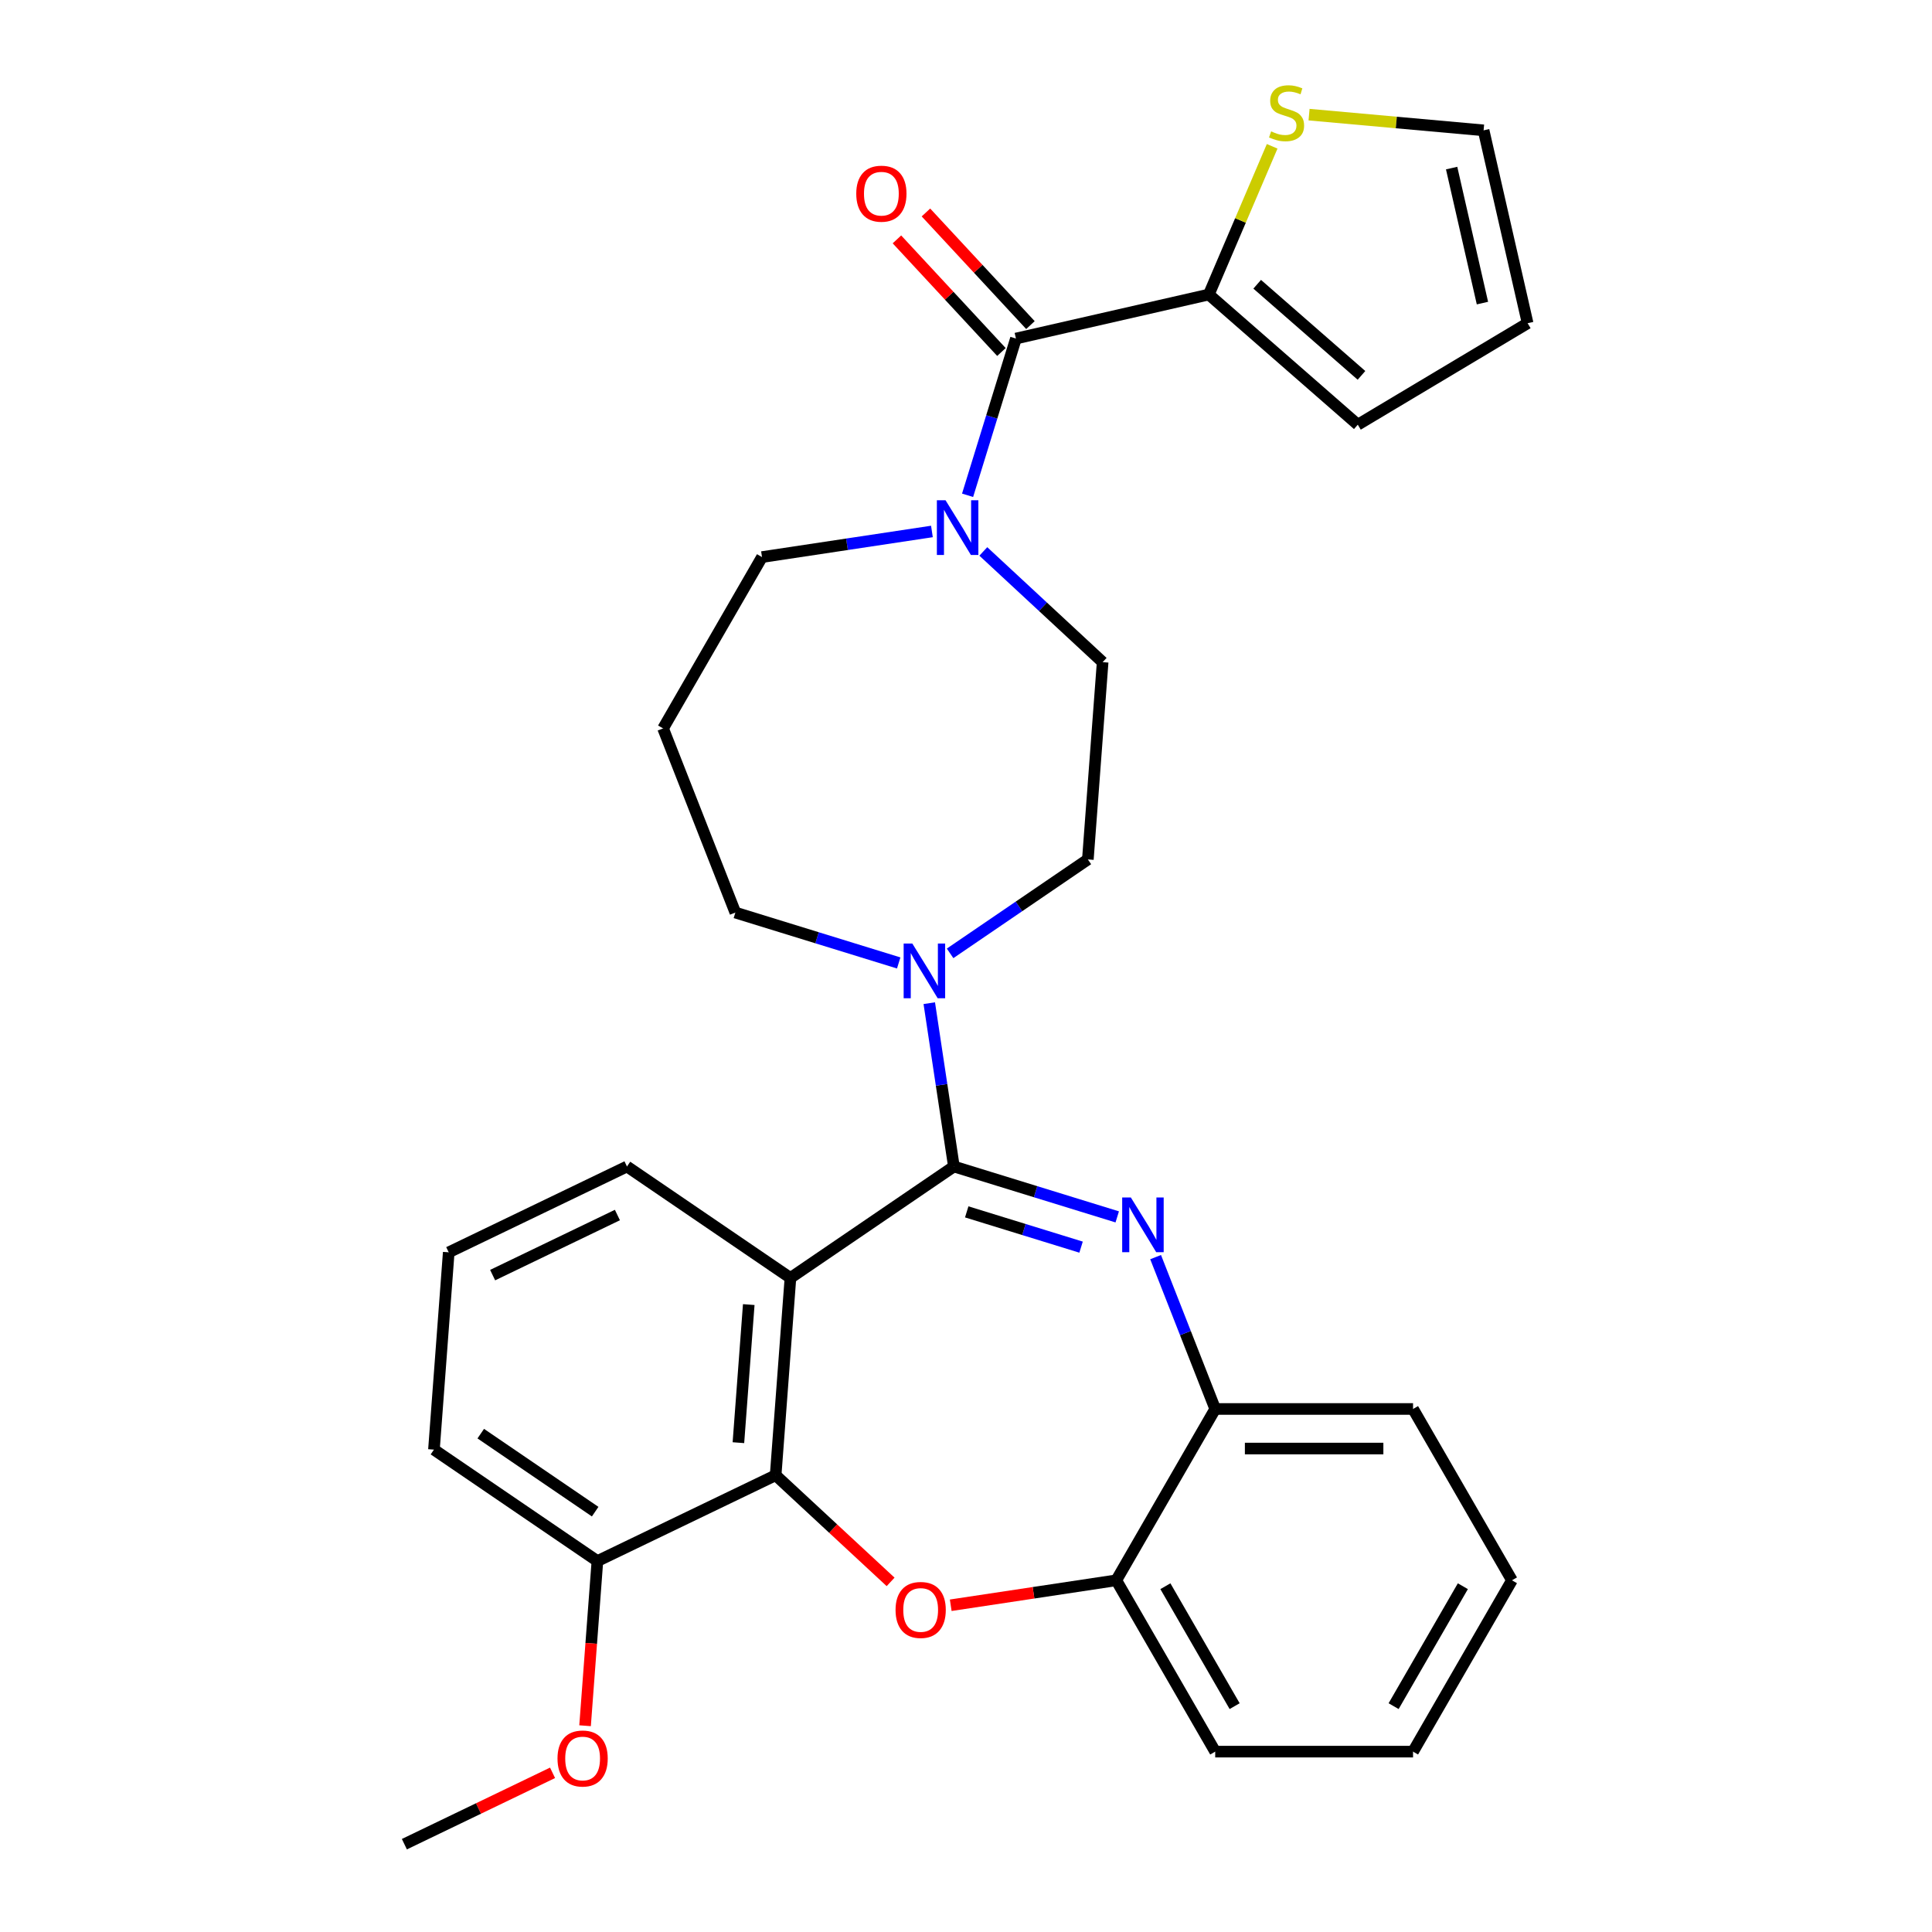 <?xml version='1.0' encoding='iso-8859-1'?>
<svg version='1.1' baseProfile='full'
              xmlns='http://www.w3.org/2000/svg'
                      xmlns:rdkit='http://www.rdkit.org/xml'
                      xmlns:xlink='http://www.w3.org/1999/xlink'
                  xml:space='preserve'
width='1000px' height='1000px' viewBox='0 0 1000 1000'>
<!-- END OF HEADER -->
<rect style='opacity:1.0;fill:#FFFFFF;stroke:none' width='1000' height='1000' x='0' y='0'> </rect>
<path class='bond-0' d='M 625.677,152.447 L 642.073,114.087' style='fill:none;fill-rule:evenodd;stroke:#000000;stroke-width:6px;stroke-linecap:butt;stroke-linejoin:miter;stroke-opacity:1' />
<path class='bond-0' d='M 642.073,114.087 L 658.468,75.728' style='fill:none;fill-rule:evenodd;stroke:#CCCC00;stroke-width:6px;stroke-linecap:butt;stroke-linejoin:miter;stroke-opacity:1' />
<path class='bond-1' d='M 625.677,152.447 L 702.791,219.818' style='fill:none;fill-rule:evenodd;stroke:#000000;stroke-width:6px;stroke-linecap:butt;stroke-linejoin:miter;stroke-opacity:1' />
<path class='bond-1' d='M 650.719,147.13 L 704.698,194.29' style='fill:none;fill-rule:evenodd;stroke:#000000;stroke-width:6px;stroke-linecap:butt;stroke-linejoin:miter;stroke-opacity:1' />
<path class='bond-2' d='M 625.677,152.447 L 525.846,175.232' style='fill:none;fill-rule:evenodd;stroke:#000000;stroke-width:6px;stroke-linecap:butt;stroke-linejoin:miter;stroke-opacity:1' />
<path class='bond-3' d='M 482.364,275.086 L 438.386,281.715' style='fill:none;fill-rule:evenodd;stroke:#0000FF;stroke-width:6px;stroke-linecap:butt;stroke-linejoin:miter;stroke-opacity:1' />
<path class='bond-3' d='M 438.386,281.715 L 394.409,288.343' style='fill:none;fill-rule:evenodd;stroke:#000000;stroke-width:6px;stroke-linecap:butt;stroke-linejoin:miter;stroke-opacity:1' />
<path class='bond-4' d='M 500.821,256.362 L 513.334,215.797' style='fill:none;fill-rule:evenodd;stroke:#0000FF;stroke-width:6px;stroke-linecap:butt;stroke-linejoin:miter;stroke-opacity:1' />
<path class='bond-4' d='M 513.334,215.797 L 525.846,175.232' style='fill:none;fill-rule:evenodd;stroke:#000000;stroke-width:6px;stroke-linecap:butt;stroke-linejoin:miter;stroke-opacity:1' />
<path class='bond-5' d='M 508.964,285.422 L 539.846,314.076' style='fill:none;fill-rule:evenodd;stroke:#0000FF;stroke-width:6px;stroke-linecap:butt;stroke-linejoin:miter;stroke-opacity:1' />
<path class='bond-5' d='M 539.846,314.076 L 570.727,342.73' style='fill:none;fill-rule:evenodd;stroke:#000000;stroke-width:6px;stroke-linecap:butt;stroke-linejoin:miter;stroke-opacity:1' />
<path class='bond-6' d='M 533.353,168.268 L 506.308,139.121' style='fill:none;fill-rule:evenodd;stroke:#000000;stroke-width:6px;stroke-linecap:butt;stroke-linejoin:miter;stroke-opacity:1' />
<path class='bond-6' d='M 506.308,139.121 L 479.264,109.974' style='fill:none;fill-rule:evenodd;stroke:#FF0000;stroke-width:6px;stroke-linecap:butt;stroke-linejoin:miter;stroke-opacity:1' />
<path class='bond-6' d='M 518.34,182.197 L 491.296,153.05' style='fill:none;fill-rule:evenodd;stroke:#000000;stroke-width:6px;stroke-linecap:butt;stroke-linejoin:miter;stroke-opacity:1' />
<path class='bond-6' d='M 491.296,153.05 L 464.251,123.904' style='fill:none;fill-rule:evenodd;stroke:#FF0000;stroke-width:6px;stroke-linecap:butt;stroke-linejoin:miter;stroke-opacity:1' />
<path class='bond-7' d='M 677.563,59.336 L 722.736,63.402' style='fill:none;fill-rule:evenodd;stroke:#CCCC00;stroke-width:6px;stroke-linecap:butt;stroke-linejoin:miter;stroke-opacity:1' />
<path class='bond-7' d='M 722.736,63.402 L 767.909,67.467' style='fill:none;fill-rule:evenodd;stroke:#000000;stroke-width:6px;stroke-linecap:butt;stroke-linejoin:miter;stroke-opacity:1' />
<path class='bond-8' d='M 767.909,67.467 L 790.695,167.298' style='fill:none;fill-rule:evenodd;stroke:#000000;stroke-width:6px;stroke-linecap:butt;stroke-linejoin:miter;stroke-opacity:1' />
<path class='bond-8' d='M 751.36,86.999 L 767.31,156.881' style='fill:none;fill-rule:evenodd;stroke:#000000;stroke-width:6px;stroke-linecap:butt;stroke-linejoin:miter;stroke-opacity:1' />
<path class='bond-9' d='M 782.588,817.962 L 731.389,906.642' style='fill:none;fill-rule:evenodd;stroke:#000000;stroke-width:6px;stroke-linecap:butt;stroke-linejoin:miter;stroke-opacity:1' />
<path class='bond-9' d='M 757.172,821.024 L 721.333,883.1' style='fill:none;fill-rule:evenodd;stroke:#000000;stroke-width:6px;stroke-linecap:butt;stroke-linejoin:miter;stroke-opacity:1' />
<path class='bond-10' d='M 782.588,817.962 L 731.389,729.283' style='fill:none;fill-rule:evenodd;stroke:#000000;stroke-width:6px;stroke-linecap:butt;stroke-linejoin:miter;stroke-opacity:1' />
<path class='bond-11' d='M 731.389,906.642 L 628.991,906.642' style='fill:none;fill-rule:evenodd;stroke:#000000;stroke-width:6px;stroke-linecap:butt;stroke-linejoin:miter;stroke-opacity:1' />
<path class='bond-12' d='M 628.991,906.642 L 577.791,817.962' style='fill:none;fill-rule:evenodd;stroke:#000000;stroke-width:6px;stroke-linecap:butt;stroke-linejoin:miter;stroke-opacity:1' />
<path class='bond-12' d='M 639.047,883.1 L 603.207,821.024' style='fill:none;fill-rule:evenodd;stroke:#000000;stroke-width:6px;stroke-linecap:butt;stroke-linejoin:miter;stroke-opacity:1' />
<path class='bond-13' d='M 731.389,729.283 L 628.991,729.283' style='fill:none;fill-rule:evenodd;stroke:#000000;stroke-width:6px;stroke-linecap:butt;stroke-linejoin:miter;stroke-opacity:1' />
<path class='bond-13' d='M 716.029,749.762 L 644.35,749.762' style='fill:none;fill-rule:evenodd;stroke:#000000;stroke-width:6px;stroke-linecap:butt;stroke-linejoin:miter;stroke-opacity:1' />
<path class='bond-14' d='M 577.791,817.962 L 628.991,729.283' style='fill:none;fill-rule:evenodd;stroke:#000000;stroke-width:6px;stroke-linecap:butt;stroke-linejoin:miter;stroke-opacity:1' />
<path class='bond-15' d='M 577.791,817.962 L 534.944,824.42' style='fill:none;fill-rule:evenodd;stroke:#000000;stroke-width:6px;stroke-linecap:butt;stroke-linejoin:miter;stroke-opacity:1' />
<path class='bond-15' d='M 534.944,824.42 L 492.097,830.879' style='fill:none;fill-rule:evenodd;stroke:#FF0000;stroke-width:6px;stroke-linecap:butt;stroke-linejoin:miter;stroke-opacity:1' />
<path class='bond-16' d='M 628.991,729.283 L 613.566,689.983' style='fill:none;fill-rule:evenodd;stroke:#000000;stroke-width:6px;stroke-linecap:butt;stroke-linejoin:miter;stroke-opacity:1' />
<path class='bond-16' d='M 613.566,689.983 L 598.142,650.683' style='fill:none;fill-rule:evenodd;stroke:#0000FF;stroke-width:6px;stroke-linecap:butt;stroke-linejoin:miter;stroke-opacity:1' />
<path class='bond-17' d='M 578.28,629.86 L 536.006,616.82' style='fill:none;fill-rule:evenodd;stroke:#0000FF;stroke-width:6px;stroke-linecap:butt;stroke-linejoin:miter;stroke-opacity:1' />
<path class='bond-17' d='M 536.006,616.82 L 493.731,603.78' style='fill:none;fill-rule:evenodd;stroke:#000000;stroke-width:6px;stroke-linecap:butt;stroke-linejoin:miter;stroke-opacity:1' />
<path class='bond-17' d='M 559.561,645.518 L 529.969,636.39' style='fill:none;fill-rule:evenodd;stroke:#0000FF;stroke-width:6px;stroke-linecap:butt;stroke-linejoin:miter;stroke-opacity:1' />
<path class='bond-17' d='M 529.969,636.39 L 500.377,627.262' style='fill:none;fill-rule:evenodd;stroke:#000000;stroke-width:6px;stroke-linecap:butt;stroke-linejoin:miter;stroke-opacity:1' />
<path class='bond-18' d='M 460.977,818.786 L 431.225,791.181' style='fill:none;fill-rule:evenodd;stroke:#FF0000;stroke-width:6px;stroke-linecap:butt;stroke-linejoin:miter;stroke-opacity:1' />
<path class='bond-18' d='M 431.225,791.181 L 401.473,763.575' style='fill:none;fill-rule:evenodd;stroke:#000000;stroke-width:6px;stroke-linecap:butt;stroke-linejoin:miter;stroke-opacity:1' />
<path class='bond-19' d='M 493.731,603.78 L 409.126,661.463' style='fill:none;fill-rule:evenodd;stroke:#000000;stroke-width:6px;stroke-linecap:butt;stroke-linejoin:miter;stroke-opacity:1' />
<path class='bond-20' d='M 493.731,603.78 L 487.36,561.513' style='fill:none;fill-rule:evenodd;stroke:#000000;stroke-width:6px;stroke-linecap:butt;stroke-linejoin:miter;stroke-opacity:1' />
<path class='bond-20' d='M 487.36,561.513 L 480.99,519.245' style='fill:none;fill-rule:evenodd;stroke:#0000FF;stroke-width:6px;stroke-linecap:butt;stroke-linejoin:miter;stroke-opacity:1' />
<path class='bond-21' d='M 409.126,661.463 L 401.473,763.575' style='fill:none;fill-rule:evenodd;stroke:#000000;stroke-width:6px;stroke-linecap:butt;stroke-linejoin:miter;stroke-opacity:1' />
<path class='bond-21' d='M 387.555,675.25 L 382.199,746.728' style='fill:none;fill-rule:evenodd;stroke:#000000;stroke-width:6px;stroke-linecap:butt;stroke-linejoin:miter;stroke-opacity:1' />
<path class='bond-22' d='M 409.126,661.463 L 324.52,603.78' style='fill:none;fill-rule:evenodd;stroke:#000000;stroke-width:6px;stroke-linecap:butt;stroke-linejoin:miter;stroke-opacity:1' />
<path class='bond-23' d='M 401.473,763.575 L 309.215,808.004' style='fill:none;fill-rule:evenodd;stroke:#000000;stroke-width:6px;stroke-linecap:butt;stroke-linejoin:miter;stroke-opacity:1' />
<path class='bond-24' d='M 309.215,808.004 L 224.61,750.321' style='fill:none;fill-rule:evenodd;stroke:#000000;stroke-width:6px;stroke-linecap:butt;stroke-linejoin:miter;stroke-opacity:1' />
<path class='bond-24' d='M 308.061,782.431 L 248.837,742.053' style='fill:none;fill-rule:evenodd;stroke:#000000;stroke-width:6px;stroke-linecap:butt;stroke-linejoin:miter;stroke-opacity:1' />
<path class='bond-25' d='M 309.215,808.004 L 306.022,850.62' style='fill:none;fill-rule:evenodd;stroke:#000000;stroke-width:6px;stroke-linecap:butt;stroke-linejoin:miter;stroke-opacity:1' />
<path class='bond-25' d='M 306.022,850.62 L 302.828,893.236' style='fill:none;fill-rule:evenodd;stroke:#FF0000;stroke-width:6px;stroke-linecap:butt;stroke-linejoin:miter;stroke-opacity:1' />
<path class='bond-26' d='M 224.61,750.321 L 232.262,648.209' style='fill:none;fill-rule:evenodd;stroke:#000000;stroke-width:6px;stroke-linecap:butt;stroke-linejoin:miter;stroke-opacity:1' />
<path class='bond-27' d='M 232.262,648.209 L 324.52,603.78' style='fill:none;fill-rule:evenodd;stroke:#000000;stroke-width:6px;stroke-linecap:butt;stroke-linejoin:miter;stroke-opacity:1' />
<path class='bond-27' d='M 254.987,659.996 L 319.567,628.896' style='fill:none;fill-rule:evenodd;stroke:#000000;stroke-width:6px;stroke-linecap:butt;stroke-linejoin:miter;stroke-opacity:1' />
<path class='bond-28' d='M 491.769,493.458 L 527.422,469.15' style='fill:none;fill-rule:evenodd;stroke:#0000FF;stroke-width:6px;stroke-linecap:butt;stroke-linejoin:miter;stroke-opacity:1' />
<path class='bond-28' d='M 527.422,469.15 L 563.075,444.842' style='fill:none;fill-rule:evenodd;stroke:#000000;stroke-width:6px;stroke-linecap:butt;stroke-linejoin:miter;stroke-opacity:1' />
<path class='bond-29' d='M 465.169,498.423 L 422.895,485.383' style='fill:none;fill-rule:evenodd;stroke:#0000FF;stroke-width:6px;stroke-linecap:butt;stroke-linejoin:miter;stroke-opacity:1' />
<path class='bond-29' d='M 422.895,485.383 L 380.62,472.343' style='fill:none;fill-rule:evenodd;stroke:#000000;stroke-width:6px;stroke-linecap:butt;stroke-linejoin:miter;stroke-opacity:1' />
<path class='bond-30' d='M 343.21,377.023 L 380.62,472.343' style='fill:none;fill-rule:evenodd;stroke:#000000;stroke-width:6px;stroke-linecap:butt;stroke-linejoin:miter;stroke-opacity:1' />
<path class='bond-31' d='M 343.21,377.023 L 394.409,288.343' style='fill:none;fill-rule:evenodd;stroke:#000000;stroke-width:6px;stroke-linecap:butt;stroke-linejoin:miter;stroke-opacity:1' />
<path class='bond-32' d='M 563.075,444.842 L 570.727,342.73' style='fill:none;fill-rule:evenodd;stroke:#000000;stroke-width:6px;stroke-linecap:butt;stroke-linejoin:miter;stroke-opacity:1' />
<path class='bond-33' d='M 286.003,917.61 L 247.654,936.078' style='fill:none;fill-rule:evenodd;stroke:#FF0000;stroke-width:6px;stroke-linecap:butt;stroke-linejoin:miter;stroke-opacity:1' />
<path class='bond-33' d='M 247.654,936.078 L 209.305,954.545' style='fill:none;fill-rule:evenodd;stroke:#000000;stroke-width:6px;stroke-linecap:butt;stroke-linejoin:miter;stroke-opacity:1' />
<path class='bond-34' d='M 790.695,167.298 L 702.791,219.818' style='fill:none;fill-rule:evenodd;stroke:#000000;stroke-width:6px;stroke-linecap:butt;stroke-linejoin:miter;stroke-opacity:1' />
<path  class='atom-1' d='M 489.404 258.922
L 498.684 273.922
Q 499.604 275.402, 501.084 278.082
Q 502.564 280.762, 502.644 280.922
L 502.644 258.922
L 506.404 258.922
L 506.404 287.242
L 502.524 287.242
L 492.564 270.842
Q 491.404 268.922, 490.164 266.722
Q 488.964 264.522, 488.604 263.842
L 488.604 287.242
L 484.924 287.242
L 484.924 258.922
L 489.404 258.922
' fill='#0000FF'/>
<path  class='atom-3' d='M 443.198 100.249
Q 443.198 93.449, 446.558 89.649
Q 449.918 85.849, 456.198 85.849
Q 462.478 85.849, 465.838 89.649
Q 469.198 93.449, 469.198 100.249
Q 469.198 107.129, 465.798 111.049
Q 462.398 114.929, 456.198 114.929
Q 449.958 114.929, 446.558 111.049
Q 443.198 107.169, 443.198 100.249
M 456.198 111.729
Q 460.518 111.729, 462.838 108.849
Q 465.198 105.929, 465.198 100.249
Q 465.198 94.689, 462.838 91.889
Q 460.518 89.049, 456.198 89.049
Q 451.878 89.049, 449.518 91.849
Q 447.198 94.649, 447.198 100.249
Q 447.198 105.969, 449.518 108.849
Q 451.878 111.729, 456.198 111.729
' fill='#FF0000'/>
<path  class='atom-4' d='M 657.923 68.008
Q 658.243 68.128, 659.563 68.688
Q 660.883 69.248, 662.323 69.608
Q 663.803 69.928, 665.243 69.928
Q 667.923 69.928, 669.483 68.648
Q 671.043 67.328, 671.043 65.048
Q 671.043 63.488, 670.243 62.528
Q 669.483 61.568, 668.283 61.048
Q 667.083 60.528, 665.083 59.928
Q 662.563 59.168, 661.043 58.448
Q 659.563 57.728, 658.483 56.208
Q 657.443 54.688, 657.443 52.128
Q 657.443 48.568, 659.843 46.368
Q 662.283 44.168, 667.083 44.168
Q 670.363 44.168, 674.083 45.728
L 673.163 48.808
Q 669.763 47.408, 667.203 47.408
Q 664.443 47.408, 662.923 48.568
Q 661.403 49.688, 661.443 51.648
Q 661.443 53.168, 662.203 54.088
Q 663.003 55.008, 664.123 55.528
Q 665.283 56.048, 667.203 56.648
Q 669.763 57.448, 671.283 58.248
Q 672.803 59.048, 673.883 60.688
Q 675.003 62.288, 675.003 65.048
Q 675.003 68.968, 672.363 71.088
Q 669.763 73.168, 665.403 73.168
Q 662.883 73.168, 660.963 72.608
Q 659.083 72.088, 656.843 71.168
L 657.923 68.008
' fill='#CCCC00'/>
<path  class='atom-12' d='M 585.32 619.803
L 594.6 634.803
Q 595.52 636.283, 597 638.963
Q 598.48 641.643, 598.56 641.803
L 598.56 619.803
L 602.32 619.803
L 602.32 648.123
L 598.44 648.123
L 588.48 631.723
Q 587.32 629.803, 586.08 627.603
Q 584.88 625.403, 584.52 624.723
L 584.52 648.123
L 580.84 648.123
L 580.84 619.803
L 585.32 619.803
' fill='#0000FF'/>
<path  class='atom-13' d='M 463.537 833.304
Q 463.537 826.504, 466.897 822.704
Q 470.257 818.904, 476.537 818.904
Q 482.817 818.904, 486.177 822.704
Q 489.537 826.504, 489.537 833.304
Q 489.537 840.184, 486.137 844.104
Q 482.737 847.984, 476.537 847.984
Q 470.297 847.984, 466.897 844.104
Q 463.537 840.224, 463.537 833.304
M 476.537 844.784
Q 480.857 844.784, 483.177 841.904
Q 485.537 838.984, 485.537 833.304
Q 485.537 827.744, 483.177 824.944
Q 480.857 822.104, 476.537 822.104
Q 472.217 822.104, 469.857 824.904
Q 467.537 827.704, 467.537 833.304
Q 467.537 839.024, 469.857 841.904
Q 472.217 844.784, 476.537 844.784
' fill='#FF0000'/>
<path  class='atom-21' d='M 472.209 488.365
L 481.489 503.365
Q 482.409 504.845, 483.889 507.525
Q 485.369 510.205, 485.449 510.365
L 485.449 488.365
L 489.209 488.365
L 489.209 516.685
L 485.329 516.685
L 475.369 500.285
Q 474.209 498.365, 472.969 496.165
Q 471.769 493.965, 471.409 493.285
L 471.409 516.685
L 467.729 516.685
L 467.729 488.365
L 472.209 488.365
' fill='#0000FF'/>
<path  class='atom-27' d='M 288.563 910.196
Q 288.563 903.396, 291.923 899.596
Q 295.283 895.796, 301.563 895.796
Q 307.843 895.796, 311.203 899.596
Q 314.563 903.396, 314.563 910.196
Q 314.563 917.076, 311.163 920.996
Q 307.763 924.876, 301.563 924.876
Q 295.323 924.876, 291.923 920.996
Q 288.563 917.116, 288.563 910.196
M 301.563 921.676
Q 305.883 921.676, 308.203 918.796
Q 310.563 915.876, 310.563 910.196
Q 310.563 904.636, 308.203 901.836
Q 305.883 898.996, 301.563 898.996
Q 297.243 898.996, 294.883 901.796
Q 292.563 904.596, 292.563 910.196
Q 292.563 915.916, 294.883 918.796
Q 297.243 921.676, 301.563 921.676
' fill='#FF0000'/>
</svg>
